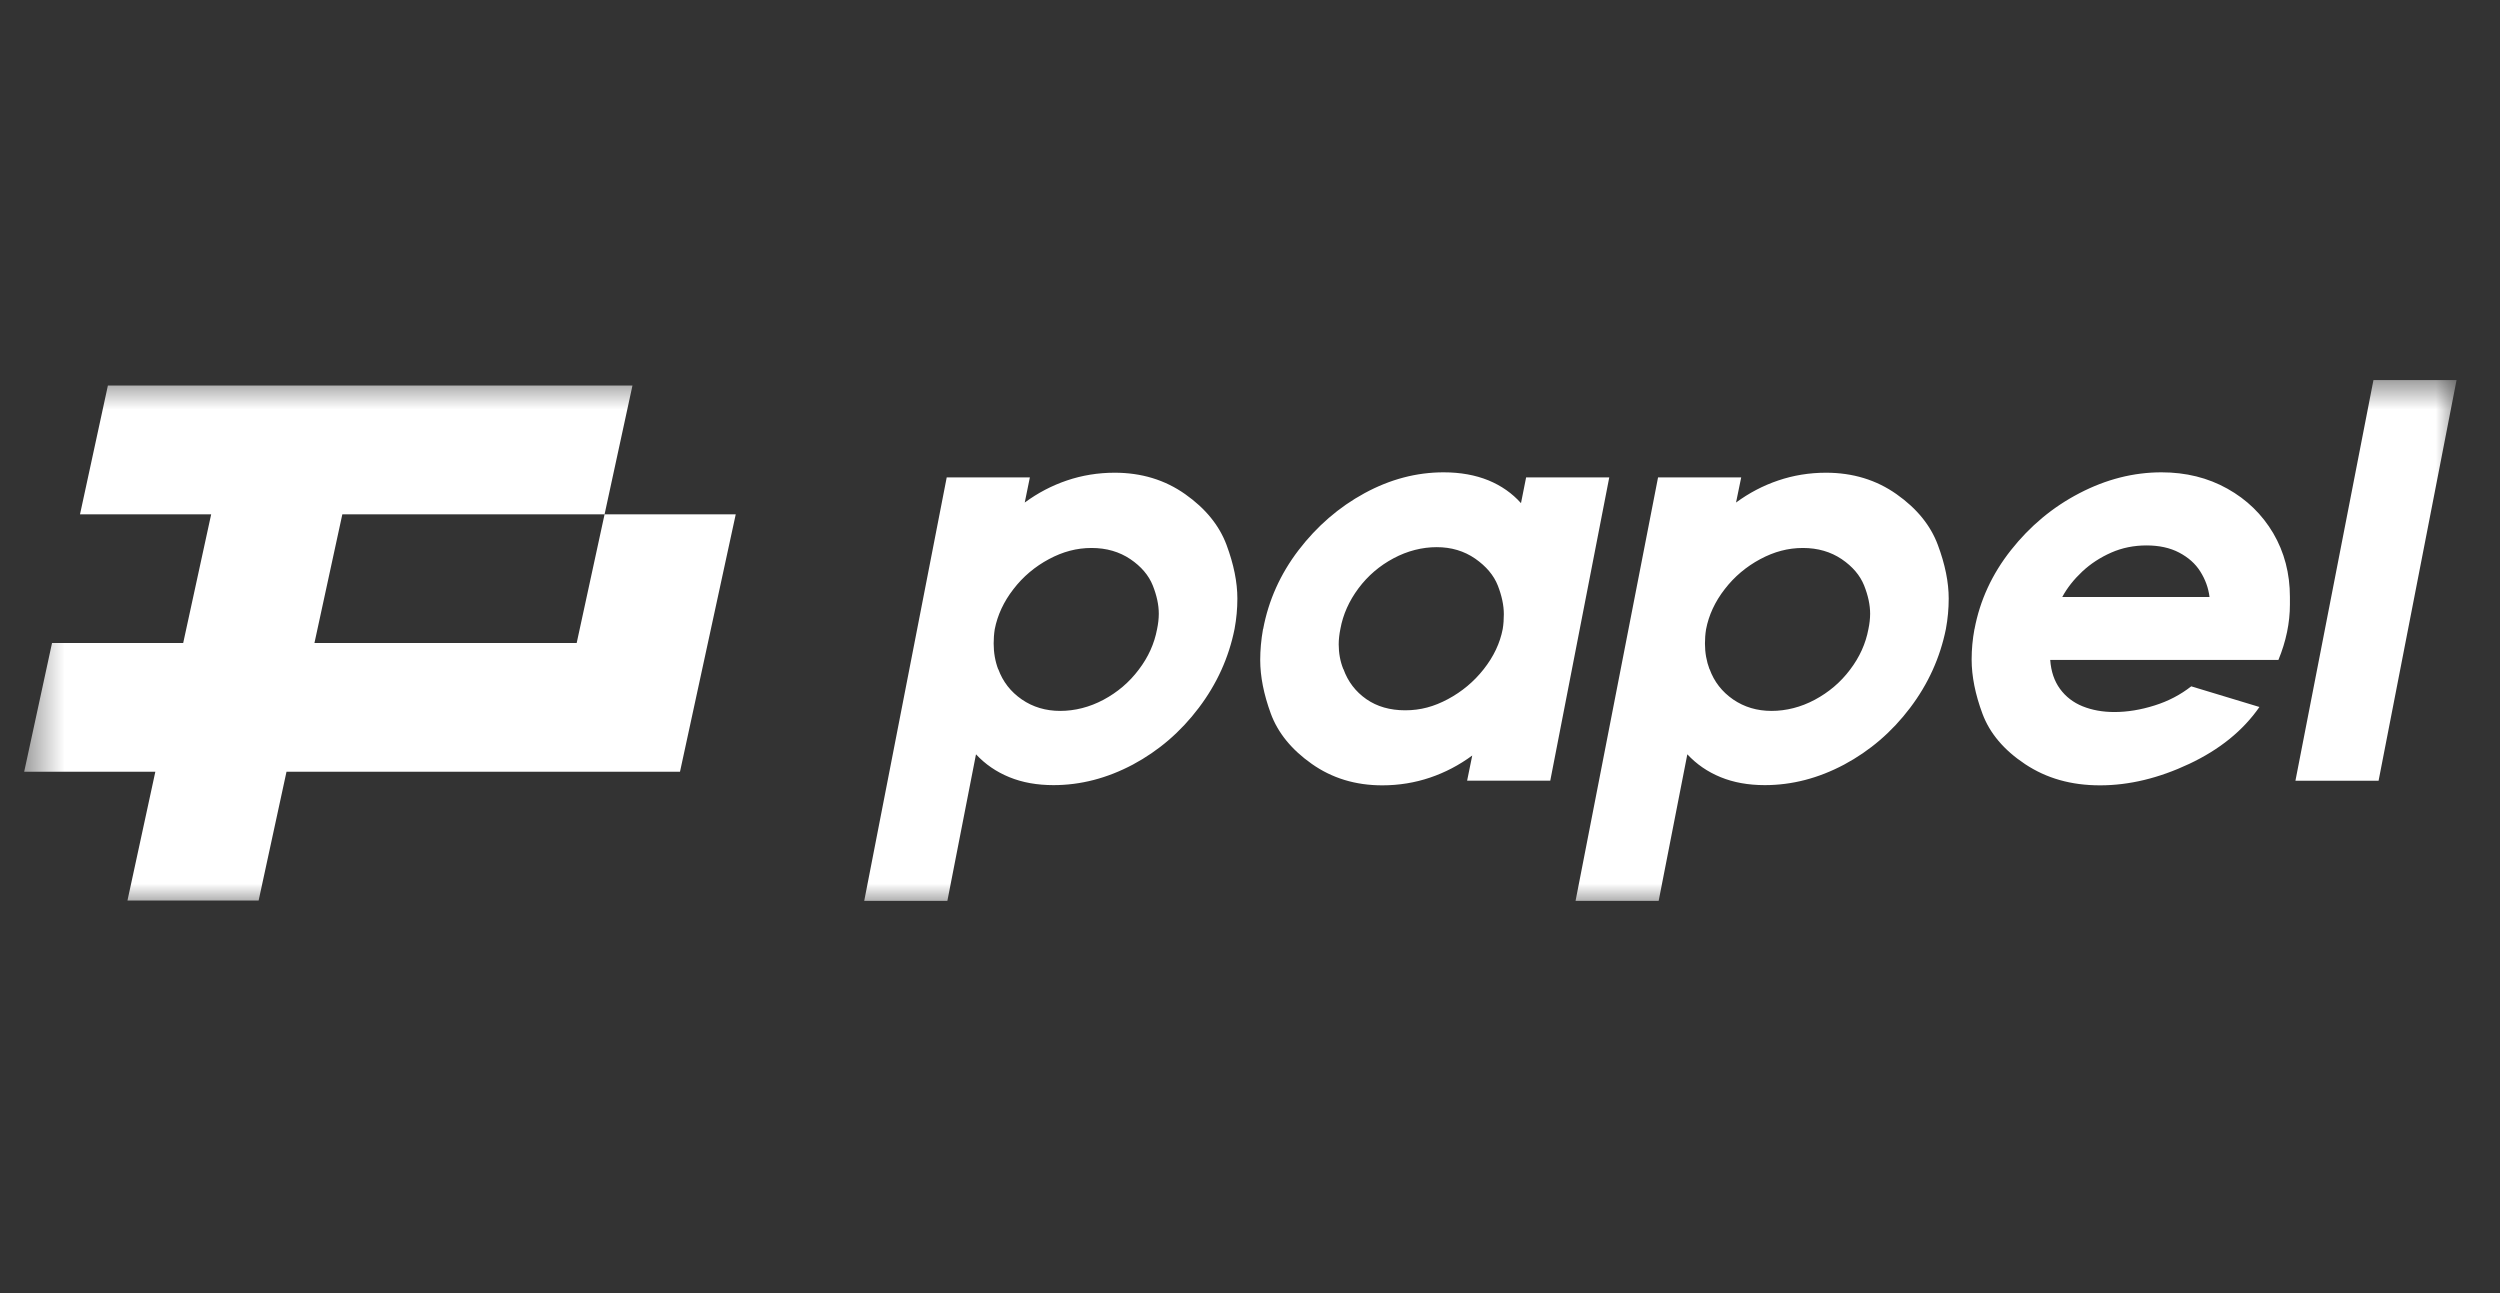 <svg width="58" height="30" viewBox="0 0 58 30" fill="none" xmlns="http://www.w3.org/2000/svg">
<rect x="0" y="0" width="58" height="30" fill="#333333" stroke="none"/>
<g clip-path="url(#clip0_1_128)">
<g clip-path="url(#clip1_1_128)">
<mask id="mask0_1_128" style="mask-type:luminance" maskUnits="userSpaceOnUse" x="0" y="8" width="58" height="14">
<path d="M57.047 8.678H0.506V21.039H57.047V8.678Z" fill="white"/>
</mask>
<g mask="url(#mask0_1_128)">
<path d="M17.069 11.933L15.776 17.904H6.647L6 20.893H2.957L3.604 17.904H0.561L1.207 14.918H4.25L4.899 11.933H1.856L2.503 8.945H14.673L14.026 11.933H7.942L7.295 14.918H13.379L14.026 11.933H17.069Z" fill="white"/>
<path fill-rule="evenodd" clip-rule="evenodd" d="M56.992 8.818H55.064L53.254 18.113H55.183L56.992 8.818ZM29.305 14.594C29.429 13.93 29.703 13.318 30.128 12.762C30.554 12.206 31.065 11.764 31.657 11.442C32.251 11.119 32.862 10.958 33.492 10.958C33.883 10.958 34.227 11.021 34.529 11.143C34.83 11.267 35.083 11.444 35.287 11.673L35.406 11.075H37.335L35.966 18.112H34.037L34.156 17.528C33.854 17.75 33.529 17.921 33.178 18.04C32.827 18.159 32.457 18.22 32.069 18.22C31.448 18.22 30.903 18.054 30.433 17.722C29.962 17.39 29.646 17 29.482 16.554C29.319 16.108 29.237 15.694 29.237 15.313C29.237 15.084 29.258 14.844 29.302 14.596L29.305 14.594ZM31.168 15.524C31.273 15.816 31.451 16.047 31.699 16.22C31.947 16.393 32.249 16.479 32.602 16.479C32.956 16.479 33.269 16.393 33.592 16.22C33.915 16.047 34.194 15.816 34.423 15.524C34.653 15.232 34.8 14.921 34.863 14.594C34.882 14.479 34.889 14.362 34.889 14.248C34.889 14.045 34.842 13.823 34.749 13.584C34.655 13.346 34.479 13.138 34.224 12.96C33.967 12.783 33.67 12.694 33.332 12.694C32.995 12.694 32.652 12.78 32.329 12.953C32.005 13.126 31.734 13.358 31.516 13.65C31.299 13.942 31.158 14.255 31.097 14.591C31.072 14.715 31.058 14.834 31.058 14.949C31.058 15.152 31.093 15.344 31.163 15.519L31.168 15.524ZM21.964 11.075H23.893L23.774 11.659C24.076 11.437 24.401 11.266 24.752 11.147C25.103 11.028 25.473 10.967 25.861 10.967C26.482 10.967 27.027 11.133 27.497 11.465C27.968 11.797 28.286 12.189 28.455 12.64C28.623 13.091 28.707 13.507 28.707 13.888C28.707 14.119 28.686 14.353 28.642 14.591C28.509 15.255 28.232 15.867 27.811 16.423C27.39 16.981 26.88 17.418 26.283 17.738C25.683 18.056 25.07 18.215 24.441 18.215C24.059 18.215 23.718 18.154 23.416 18.03C23.114 17.907 22.856 17.729 22.643 17.5L21.979 20.9H20.05L21.964 11.075ZM23.16 15.524C23.266 15.816 23.448 16.049 23.706 16.227C23.963 16.404 24.261 16.493 24.598 16.493C24.934 16.493 25.279 16.407 25.602 16.234C25.925 16.061 26.198 15.83 26.418 15.537C26.641 15.245 26.781 14.932 26.844 14.596C26.87 14.472 26.884 14.353 26.884 14.238C26.884 14.035 26.837 13.816 26.744 13.582C26.65 13.348 26.477 13.143 26.224 12.972C25.971 12.802 25.672 12.713 25.325 12.713C24.979 12.713 24.658 12.799 24.335 12.972C24.012 13.145 23.736 13.376 23.512 13.668C23.285 13.96 23.142 14.271 23.078 14.598C23.06 14.713 23.053 14.825 23.053 14.93C23.053 15.143 23.088 15.341 23.158 15.528L23.16 15.524ZM40.396 11.075H38.467L36.553 20.9H38.481L39.146 17.5C39.359 17.729 39.616 17.907 39.918 18.03C40.22 18.154 40.562 18.215 40.943 18.215C41.573 18.215 42.186 18.056 42.785 17.738C43.382 17.418 43.892 16.981 44.314 16.423C44.735 15.867 45.011 15.255 45.145 14.591C45.189 14.353 45.21 14.119 45.21 13.888C45.21 13.507 45.126 13.091 44.957 12.64C44.789 12.189 44.471 11.797 44 11.465C43.53 11.133 42.984 10.967 42.364 10.967C41.975 10.967 41.606 11.028 41.255 11.147C40.903 11.266 40.578 11.437 40.276 11.659L40.396 11.075ZM40.208 16.227C39.951 16.049 39.768 15.816 39.663 15.524L39.661 15.528C39.591 15.341 39.555 15.143 39.555 14.93C39.555 14.825 39.562 14.713 39.581 14.598C39.644 14.271 39.787 13.96 40.014 13.668C40.239 13.376 40.515 13.145 40.838 12.972C41.161 12.799 41.482 12.713 41.828 12.713C42.174 12.713 42.474 12.802 42.727 12.972C42.979 13.143 43.153 13.348 43.247 13.582C43.34 13.816 43.387 14.035 43.387 14.238C43.387 14.353 43.373 14.472 43.347 14.596C43.284 14.932 43.143 15.245 42.921 15.537C42.701 15.83 42.427 16.061 42.104 16.234C41.782 16.407 41.437 16.493 41.1 16.493C40.763 16.493 40.466 16.404 40.208 16.227ZM45.809 14.594C45.934 13.93 46.215 13.318 46.655 12.762C47.094 12.206 47.623 11.764 48.243 11.442C48.864 11.119 49.498 10.958 50.147 10.958C50.713 10.958 51.223 11.084 51.675 11.337C52.127 11.589 52.482 11.935 52.74 12.372C52.997 12.811 53.126 13.304 53.126 13.851V14.024C53.126 14.449 53.037 14.879 52.859 15.311H47.565C47.584 15.577 47.659 15.799 47.792 15.982C47.925 16.164 48.101 16.299 48.316 16.386C48.534 16.474 48.78 16.519 49.053 16.519C49.355 16.519 49.665 16.468 49.985 16.367C50.306 16.267 50.589 16.117 50.837 15.923L52.419 16.402C52.038 16.951 51.495 17.39 50.79 17.722C50.085 18.054 49.395 18.22 48.721 18.22C48.047 18.22 47.478 18.056 46.984 17.729C46.491 17.402 46.163 17.012 45.994 16.561C45.826 16.11 45.742 15.689 45.742 15.299C45.742 15.068 45.763 14.834 45.807 14.596L45.809 14.594ZM47.844 13.851H51.261C51.235 13.638 51.162 13.442 51.047 13.259C50.933 13.077 50.769 12.932 50.556 12.82C50.343 12.708 50.09 12.654 49.798 12.654C49.505 12.654 49.231 12.71 48.981 12.82C48.731 12.93 48.504 13.077 48.309 13.259C48.115 13.442 47.958 13.638 47.844 13.851Z" fill="white"/>
</g>
</g>
</g>
<defs>
<clipPath id="clip0_1_128">
<rect width="56.83" height="29.98" fill="white" transform="translate(0.23)"/>
</clipPath>
<clipPath id="clip1_1_128">
<rect width="56.804" height="29.98" fill="white" transform="translate(0.243)"/>
</clipPath>
</defs>
</svg>
